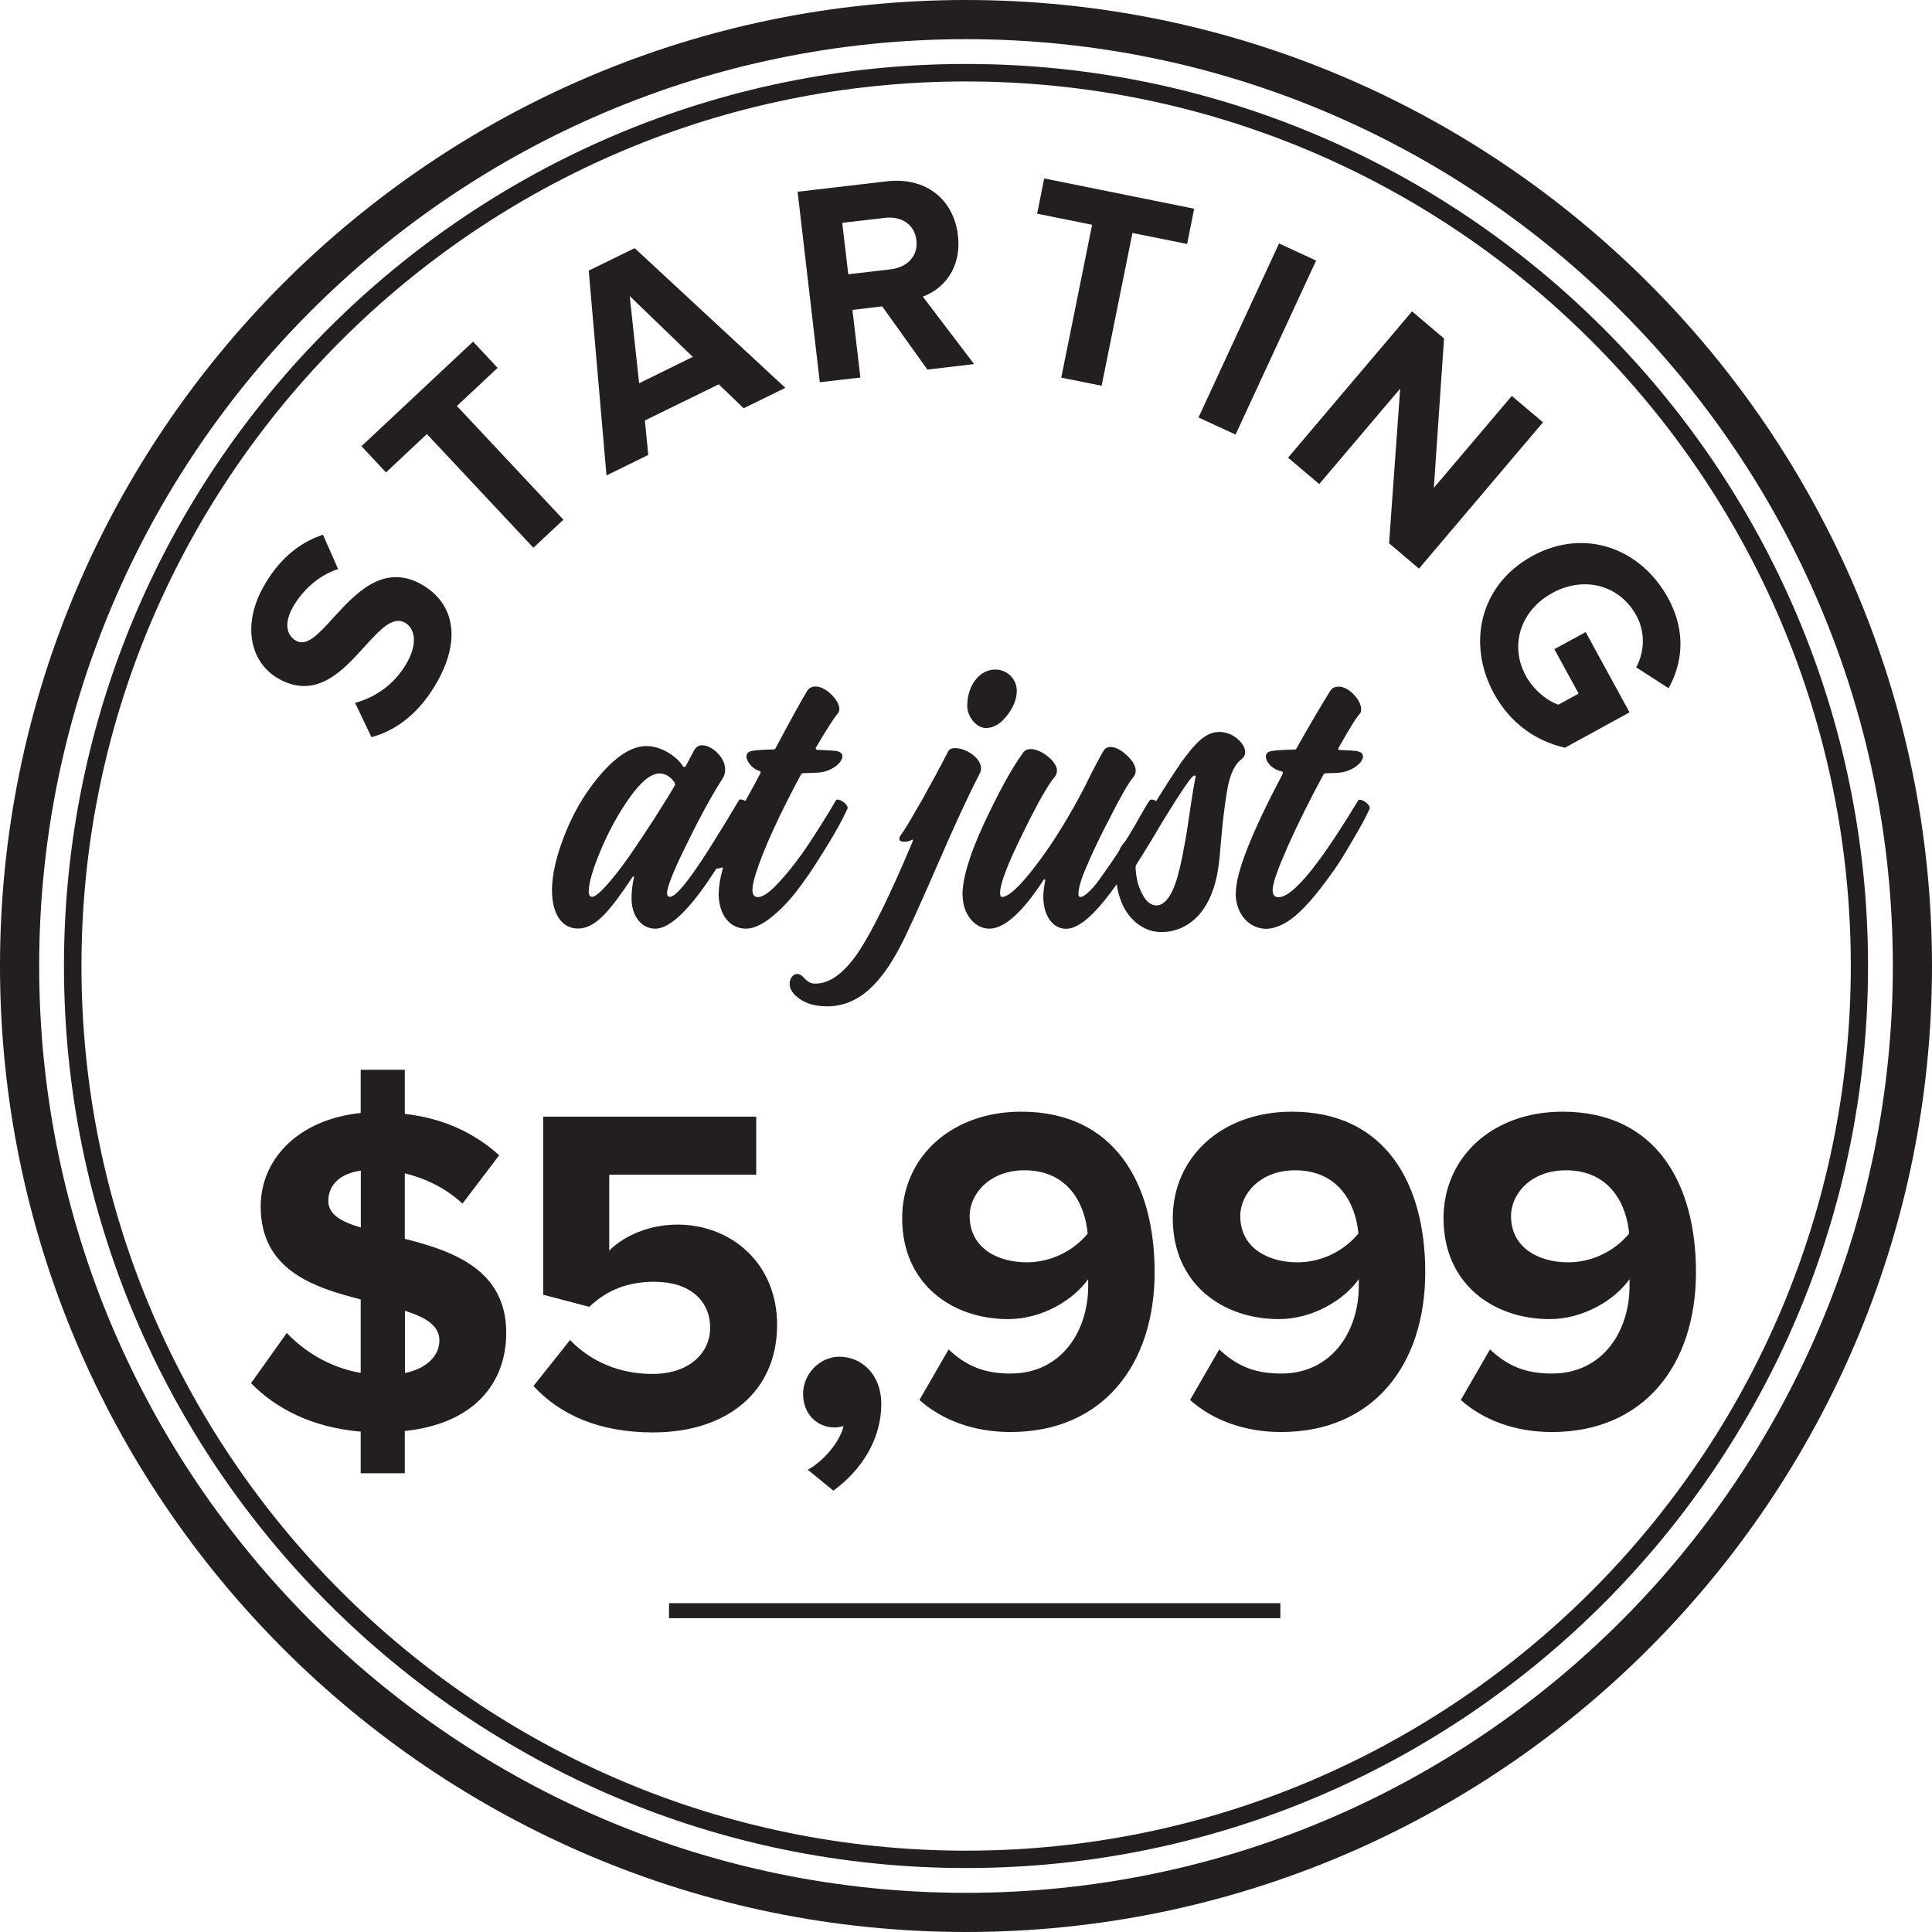<?xml version="1.0" encoding="UTF-8"?>
<svg id="Layer_2" xmlns="http://www.w3.org/2000/svg" viewBox="0 0 148 148">
  <defs>
    <style>
      .cls-1 {
        fill: #231f20;
      }
    </style>
  </defs>
  <g id="Layer_1-2" data-name="Layer_1">
    <g>
      <path class="cls-1" d="M74,143.1c-38.1,0-69.1-31-69.1-69.1S35.9,4.9,74,4.9s69.1,31,69.1,69.1-31,69.1-69.1,69.1ZM74,6.24C36.64,6.24,6.24,36.64,6.24,74s30.4,67.77,67.77,67.77,67.77-30.4,67.77-67.77S111.37,6.24,74,6.24Z"/>
      <path class="cls-1" d="M74,148C33.2,148,0,114.81,0,74S33.2,0,74,0s74,33.2,74,74-33.2,74-74,74ZM74,3C34.85,3,3,34.85,3,74s31.85,71,71,71,71-31.85,71-71S113.15,3,74,3Z"/>
      <g>
        <path class="cls-1" d="M28.46,56.48l-1.26-2.64c1.45-.38,3.02-1.35,4-3.12.83-1.5.55-2.62-.18-3.02-.94-.52-1.88.52-3,1.73-1.65,1.83-3.72,4.21-6.65,2.58-2.14-1.19-2.88-4.02-1.2-7.04,1.13-2.04,2.69-3.39,4.57-4.01l1.16,2.63c-1.54.51-2.75,1.65-3.48,2.95-.65,1.17-.5,2.12.27,2.55.83.46,1.75-.56,2.85-1.77,1.68-1.84,3.81-4.18,6.72-2.57,2.35,1.31,3.19,3.96,1.26,7.43-1.37,2.46-3.18,3.78-5.06,4.29Z"/>
        <path class="cls-1" d="M40.86,41.96l-8.16-8.71-3.13,2.94-1.88-2.01,8.55-8.01,1.88,2.01-3.12,2.92,8.16,8.71-2.3,2.15Z"/>
        <path class="cls-1" d="M56.97,31.28l-1.91-1.84-5.66,2.77.26,2.64-3.2,1.57-1.36-15.69,3.52-1.72,11.54,10.7-3.2,1.57ZM48.24,22.68l.72,6.68,4.11-2.02-4.84-4.67Z"/>
        <path class="cls-1" d="M71.05,28.32l-3.47-4.85-2.28.27.61,5.18-3.11.36-1.7-14.59,6.83-.8c3.04-.35,5.13,1.42,5.45,4.13.3,2.58-1.16,4.15-2.69,4.7l3.93,5.17-3.57.42ZM70.2,18.4c-.14-1.23-1.17-1.86-2.42-1.71l-3.26.38.46,3.94,3.26-.38c1.25-.15,2.1-1,1.96-2.22Z"/>
        <path class="cls-1" d="M81.3,28.92l2.36-11.7-4.21-.85.54-2.7,11.49,2.32-.54,2.7-4.19-.84-2.36,11.7-3.09-.62Z"/>
        <path class="cls-1" d="M91.81,31.98l6.17-13.33,2.84,1.31-6.17,13.33-2.84-1.31Z"/>
        <path class="cls-1" d="M106.41,41.61l.85-11.84-6.2,7.31-2.39-2.02,9.5-11.21,2.45,2.08-.78,11.44,5.97-7.04,2.39,2.02-9.5,11.21-2.3-1.95Z"/>
        <path class="cls-1" d="M117.36,42.6c4.08-2.23,8.36-.55,10.42,3.21,1.47,2.69,1.04,5.11.04,6.91l-2.48-1.6c.59-1.08.76-2.6.01-3.97-1.28-2.34-4.01-3.06-6.44-1.72-2.43,1.33-3.3,4.01-2.02,6.35.62,1.14,1.72,1.95,2.49,2.2l1.55-.85-1.86-3.4,2.4-1.31,3.36,6.15-4.95,2.71c-2.19-.51-4.16-1.82-5.44-4.16-2.06-3.77-1.12-8.3,2.93-10.52Z"/>
      </g>
      <g>
        <path class="cls-1" d="M27.64,109.67c-3.74-.32-6.48-1.75-8.41-3.71l2.74-3.85c1.32,1.39,3.24,2.64,5.66,3.06v-5.63c-3.67-.93-7.66-2.28-7.66-7.12,0-3.6,2.85-6.66,7.66-7.16v-3.31h3.38v3.38c2.89.32,5.31,1.43,7.23,3.17l-2.81,3.7c-1.28-1.18-2.81-1.92-4.42-2.32v5.02c3.67.93,7.77,2.35,7.77,7.2,0,3.95-2.57,6.98-7.77,7.52v3.24h-3.38v-3.21ZM27.64,94.03v-4.35c-1.6.21-2.49,1.1-2.49,2.32,0,1.03,1,1.6,2.49,2.03ZM31.02,100.41v4.77c1.75-.36,2.64-1.39,2.64-2.49,0-1.18-1.1-1.78-2.64-2.28Z"/>
        <path class="cls-1" d="M40.86,106.18l2.81-3.53c1.6,1.67,3.81,2.6,6.31,2.6,2.81,0,4.42-1.6,4.42-3.53,0-2.1-1.57-3.53-4.27-3.53-1.96,0-3.56.57-4.99,1.92l-3.53-.93v-13.64h16.32v4.45h-11.26v5.81c1.14-1.14,3.06-1.99,5.24-1.99,4.03,0,7.62,2.89,7.62,7.69,0,5.06-3.78,8.23-9.51,8.23-4.13,0-7.12-1.35-9.16-3.56Z"/>
        <path class="cls-1" d="M63.84,114.19l-1.96-1.6c1.14-.61,2.46-2.1,2.74-3.35-.11.04-.43.11-.68.11-1.35,0-2.42-1.03-2.42-2.57s1.28-2.85,2.78-2.85c1.67,0,3.21,1.32,3.21,3.63,0,2.67-1.5,5.06-3.67,6.63Z"/>
        <path class="cls-1" d="M70.43,107.25l2.24-3.88c1.28,1.21,2.64,1.85,4.74,1.85,3.92,0,5.95-3.28,5.95-6.7v-.53c-1.14,1.6-3.53,3.06-6.13,3.06-4.28,0-8.12-2.67-8.12-7.73,0-4.63,3.71-8.16,9.12-8.16,7.2,0,10.22,5.56,10.22,12.29,0,7.16-4.03,12.25-11.04,12.25-2.89,0-5.31-.96-6.98-2.46ZM83.32,94.49c-.21-2.28-1.5-4.84-4.84-4.84-2.71,0-4.2,1.85-4.2,3.49,0,2.49,2.17,3.56,4.38,3.56,1.78,0,3.53-.82,4.67-2.21Z"/>
        <path class="cls-1" d="M91.16,107.25l2.24-3.88c1.28,1.21,2.64,1.85,4.74,1.85,3.92,0,5.95-3.28,5.95-6.7v-.53c-1.14,1.6-3.53,3.06-6.13,3.06-4.27,0-8.12-2.67-8.12-7.73,0-4.63,3.7-8.16,9.12-8.16,7.2,0,10.22,5.56,10.22,12.29,0,7.16-4.03,12.25-11.04,12.25-2.89,0-5.31-.96-6.98-2.46ZM104.06,94.49c-.21-2.28-1.5-4.84-4.85-4.84-2.71,0-4.2,1.85-4.2,3.49,0,2.49,2.17,3.56,4.38,3.56,1.78,0,3.53-.82,4.67-2.21Z"/>
        <path class="cls-1" d="M111.9,107.25l2.24-3.88c1.28,1.21,2.64,1.85,4.74,1.85,3.92,0,5.95-3.28,5.95-6.7v-.53c-1.14,1.6-3.53,3.06-6.13,3.06-4.27,0-8.12-2.67-8.12-7.73,0-4.63,3.7-8.16,9.12-8.16,7.2,0,10.22,5.56,10.22,12.29,0,7.16-4.03,12.25-11.04,12.25-2.89,0-5.31-.96-6.98-2.46ZM124.8,94.49c-.21-2.28-1.5-4.84-4.85-4.84-2.71,0-4.2,1.85-4.2,3.49,0,2.49,2.17,3.56,4.38,3.56,1.78,0,3.53-.82,4.67-2.21Z"/>
      </g>
      <g>
        <path class="cls-1" d="M42.28,68.27c0-1.32.37-2.84,1.09-4.6.72-1.75,1.67-3.27,2.84-4.57,1.18-1.29,2.27-1.95,3.33-1.95s2.27.75,2.76,1.52c.03.06.09.09.12.09s.09-.03.12-.09l.66-1.24c.14-.23.34-.34.6-.34.72,0,1.75.92,1.75,1.84,0,.26-.06.52-.2.72-.66,1.01-1.55,2.58-2.61,4.74-1.09,2.18-1.64,3.53-1.64,4.02,0,.2.09.29.23.29.57,0,2.04-2.13,3.3-4.16.69-1.09,1.12-1.81,1.58-2.58s.4-.72.52-.72c.32,0,.78.37.78.63,0,.03,0,.09-.03.11-.03.06-.09.17-.17.34-3.13,5.89-5.51,8.82-7.12,8.82-1.03,0-1.81-.95-1.81-2.3,0-.55.06-1.06.17-1.58.03-.03.03-.06.03-.06,0-.03,0-.06-.03-.06-.03-.03-.09.03-.14.11-1.69,2.53-2.79,3.88-4.14,3.88-1.24,0-1.98-1.15-1.98-2.87ZM48.26,65.51c1.26-1.84,2.53-3.79,3.45-5.37,0-.03,0-.11-.03-.2-.34-.46-.72-.69-1.15-.69-.66,0-1.44.63-2.33,1.9-.89,1.26-1.61,2.61-2.21,4.05s-.89,2.47-.89,3.1c0,.26.09.4.26.4.43,0,1.61-1.35,2.9-3.19Z"/>
        <path class="cls-1" d="M55.06,68.41c0-.46.09-1.06.29-1.81.03-.03.03-.06.03-.09s-.03-.06-.09-.06t-.06.03c-.23.06-.46.09-.69.09-.34,0-.52-.06-.52-.2,0-.03,0-.06.03-.09.43-.63,1.09-1.67,1.95-3.07.86-1.41,1.61-2.73,2.24-3.96.03-.03.03-.06.03-.09,0-.06-.06-.09-.14-.12-.49-.14-.95-.72-.95-1.09,0-.2.12-.34.32-.4.34-.09.92-.12,1.75-.14.09,0,.14-.03.17-.11,1.12-2.1,1.92-3.56,2.41-4.37.14-.23.37-.34.66-.34.78,0,1.81,1.06,1.81,1.72,0,.14-.06.29-.14.37-.23.26-.78,1.09-1.64,2.56-.03.03-.03.06-.03.09,0,.09.06.11.14.11.78.03,1.23.06,1.44.09.32.06.46.2.46.4,0,.49-.78,1.12-1.69,1.24-.23.03-.66.03-1.29.06-.09,0-.17.03-.2.12-1.26,2.33-2.44,4.77-3.16,6.72-.37,1.01-.55,1.69-.55,2.1,0,.37.14.55.43.55.4,0,.98-.43,1.72-1.26.75-.83,1.46-1.75,2.15-2.79.66-1.01,1.38-2.13,2.1-3.36.03-.03.06-.06.11-.06.29,0,.78.37.78.63,0,.03,0,.09-.03.11-.37.8-.86,1.75-2.1,3.7-.6.98-1.21,1.84-1.78,2.58-.6.78-1.24,1.44-1.95,2.01s-1.38.86-1.92.86c-1.23,0-2.1-1.03-2.1-2.73Z"/>
        <path class="cls-1" d="M60.81,76.13c-.2-.23-.32-.49-.32-.75,0-.43.26-.77.57-.77.14,0,.26.06.37.14.14.14.34.34.46.43.17.11.32.17.57.17,1.09,0,2.15-.77,3.22-2.3,1.06-1.55,2.47-4.39,4.22-8.56.03-.03.03-.06.03-.09s-.03-.06-.06-.09c-.03,0-.06.03-.09.06-.17.09-.34.11-.52.11-.26,0-.37-.09-.37-.23,0-.09.06-.2.14-.32.29-.37.8-1.26,1.58-2.61.75-1.35,1.44-2.61,2.04-3.79.37-.63,2.5.17,2.5,1.35,0,.14-.03.26-.11.4-.89,1.72-1.95,4.02-3.19,6.89-1.26,2.9-2.13,4.8-2.56,5.69-1.72,3.53-3.53,5.23-5.94,5.23-1.12,0-1.95-.32-2.56-.98ZM74.1,54.02c0-1.41.86-2.73,2.15-2.73.95,0,1.64.78,1.64,1.61,0,.66-.26,1.29-.75,1.92-.49.63-1.03.95-1.61.95-.72,0-1.44-.83-1.44-1.75Z"/>
        <path class="cls-1" d="M73.73,68.55c0-1.26.55-3.1,1.67-5.51,1.12-2.38,2.1-4.19,2.99-5.4.14-.17.32-.26.57-.26.8,0,2.01.95,2.01,1.64,0,.2-.06.34-.17.49-.52.6-1.35,2.07-2.47,4.37-1.15,2.33-1.72,3.82-1.72,4.54,0,.2.06.29.17.29.55,0,1.75-1.15,3.59-3.82.89-1.32,1.78-2.81,2.67-4.51.8-1.64,1.32-2.58,1.52-2.9.11-.17.29-.26.49-.26.37,0,.8.2,1.26.63s.69.83.69,1.18c0,.2-.06.34-.17.49-.37.43-.95,1.44-1.72,2.96-.8,1.52-1.46,2.9-1.95,4.08-.37.86-.55,1.52-.55,1.95,0,.46.63.12,1.38-.83.46-.6,1.09-1.52,1.64-2.35.55-.83,1.18-1.84,1.55-2.53.37-.66.8-1.38.89-1.49.03-.03.09-.06.14-.06.32,0,.78.37.78.63,0,.03,0,.09-.03.11-.03.06-.09.17-.17.34-3.16,5.89-5.54,8.82-7.12,8.82-1.12,0-1.75-1.15-1.75-2.44,0-.37.06-.78.14-1.21v-.06c0-.12-.06-.12-.14,0-1.61,2.47-2.99,3.7-4.14,3.7-1.06,0-2.04-1.06-2.04-2.58Z"/>
        <path class="cls-1" d="M85.82,68.87c-.23-.66-.34-1.38-.34-2.13,0-1.29.43-2.44,1.24-2.47.09,0,.14-.03.17-.11.09-.14.37-.63.86-1.41.46-.78.8-1.35,1.01-1.69.8-1.29,1.38-2.15,1.69-2.61,1.15-1.58,1.92-2.38,2.96-2.38,1.09,0,1.98.92,1.98,1.55,0,.2-.09.37-.23.49-.57.43-.95,1.15-1.18,2.58-.11.72-.2,1.35-.26,1.87-.06.55-.14,1.32-.23,2.35-.03.43-.06.78-.09.98-.4,4.02-2.44,5.51-4.45,5.51-1.49,0-2.67-1.15-3.13-2.53ZM90.33,66.69c.2-.8.34-1.61.49-2.41.14-.8.26-1.67.4-2.61.14-.95.26-1.61.34-2.04.03-.09.03-.12.03-.14,0-.11-.11-.11-.2-.03-.29.26-.98,1.29-2.1,3.1-.14.23-.49.8-1.03,1.72-.57.95-.98,1.58-1.21,1.95-.03.06-.06.11-.06.2.03.75.17,1.41.49,2.01.29.6.66.92,1.12.92.72,0,1.35-1.03,1.72-2.67Z"/>
        <path class="cls-1" d="M94.67,68.41c0-1.58,1.21-4.62,3.59-9.13v-.06c.03-.09-.03-.11-.11-.14-.66-.12-1.18-.69-1.18-1.12,0-.2.11-.34.32-.4.37-.09.98-.12,1.87-.14.09,0,.14-.03.17-.11,1.01-1.81,1.87-3.25,2.56-4.37.14-.23.37-.34.66-.34.37,0,.77.2,1.15.6s.57.78.57,1.15c0,.14-.03.26-.11.34-.26.26-.78,1.12-1.61,2.58-.03.03-.03.06-.03.09-.03.06.03.09.11.09.75.03,1.18.06,1.32.09.32.06.46.2.46.4,0,.49-.8,1.12-1.72,1.24-.14.03-.52.03-1.12.06-.09,0-.17.03-.2.12-1.01,1.87-1.92,3.68-2.7,5.43-.77,1.75-1.18,2.87-1.18,3.39,0,.37.14.55.46.55,1.41,0,4.16-4.22,6.09-7.41.03-.03.06-.06.11-.06.29,0,.78.37.78.63,0,.03,0,.09-.03.11-.17.34-.34.72-.55,1.09-.2.37-.55.98-1.01,1.75-.46.8-.92,1.52-1.41,2.18-.95,1.32-2.1,2.79-3.27,3.56-.6.37-1.15.57-1.67.57-1.26,0-2.33-1.09-2.33-2.73Z"/>
      </g>
      <rect class="cls-1" x="51.25" y="122.81" width="46.83" height="1.15"/>
    </g>
  </g>
</svg>